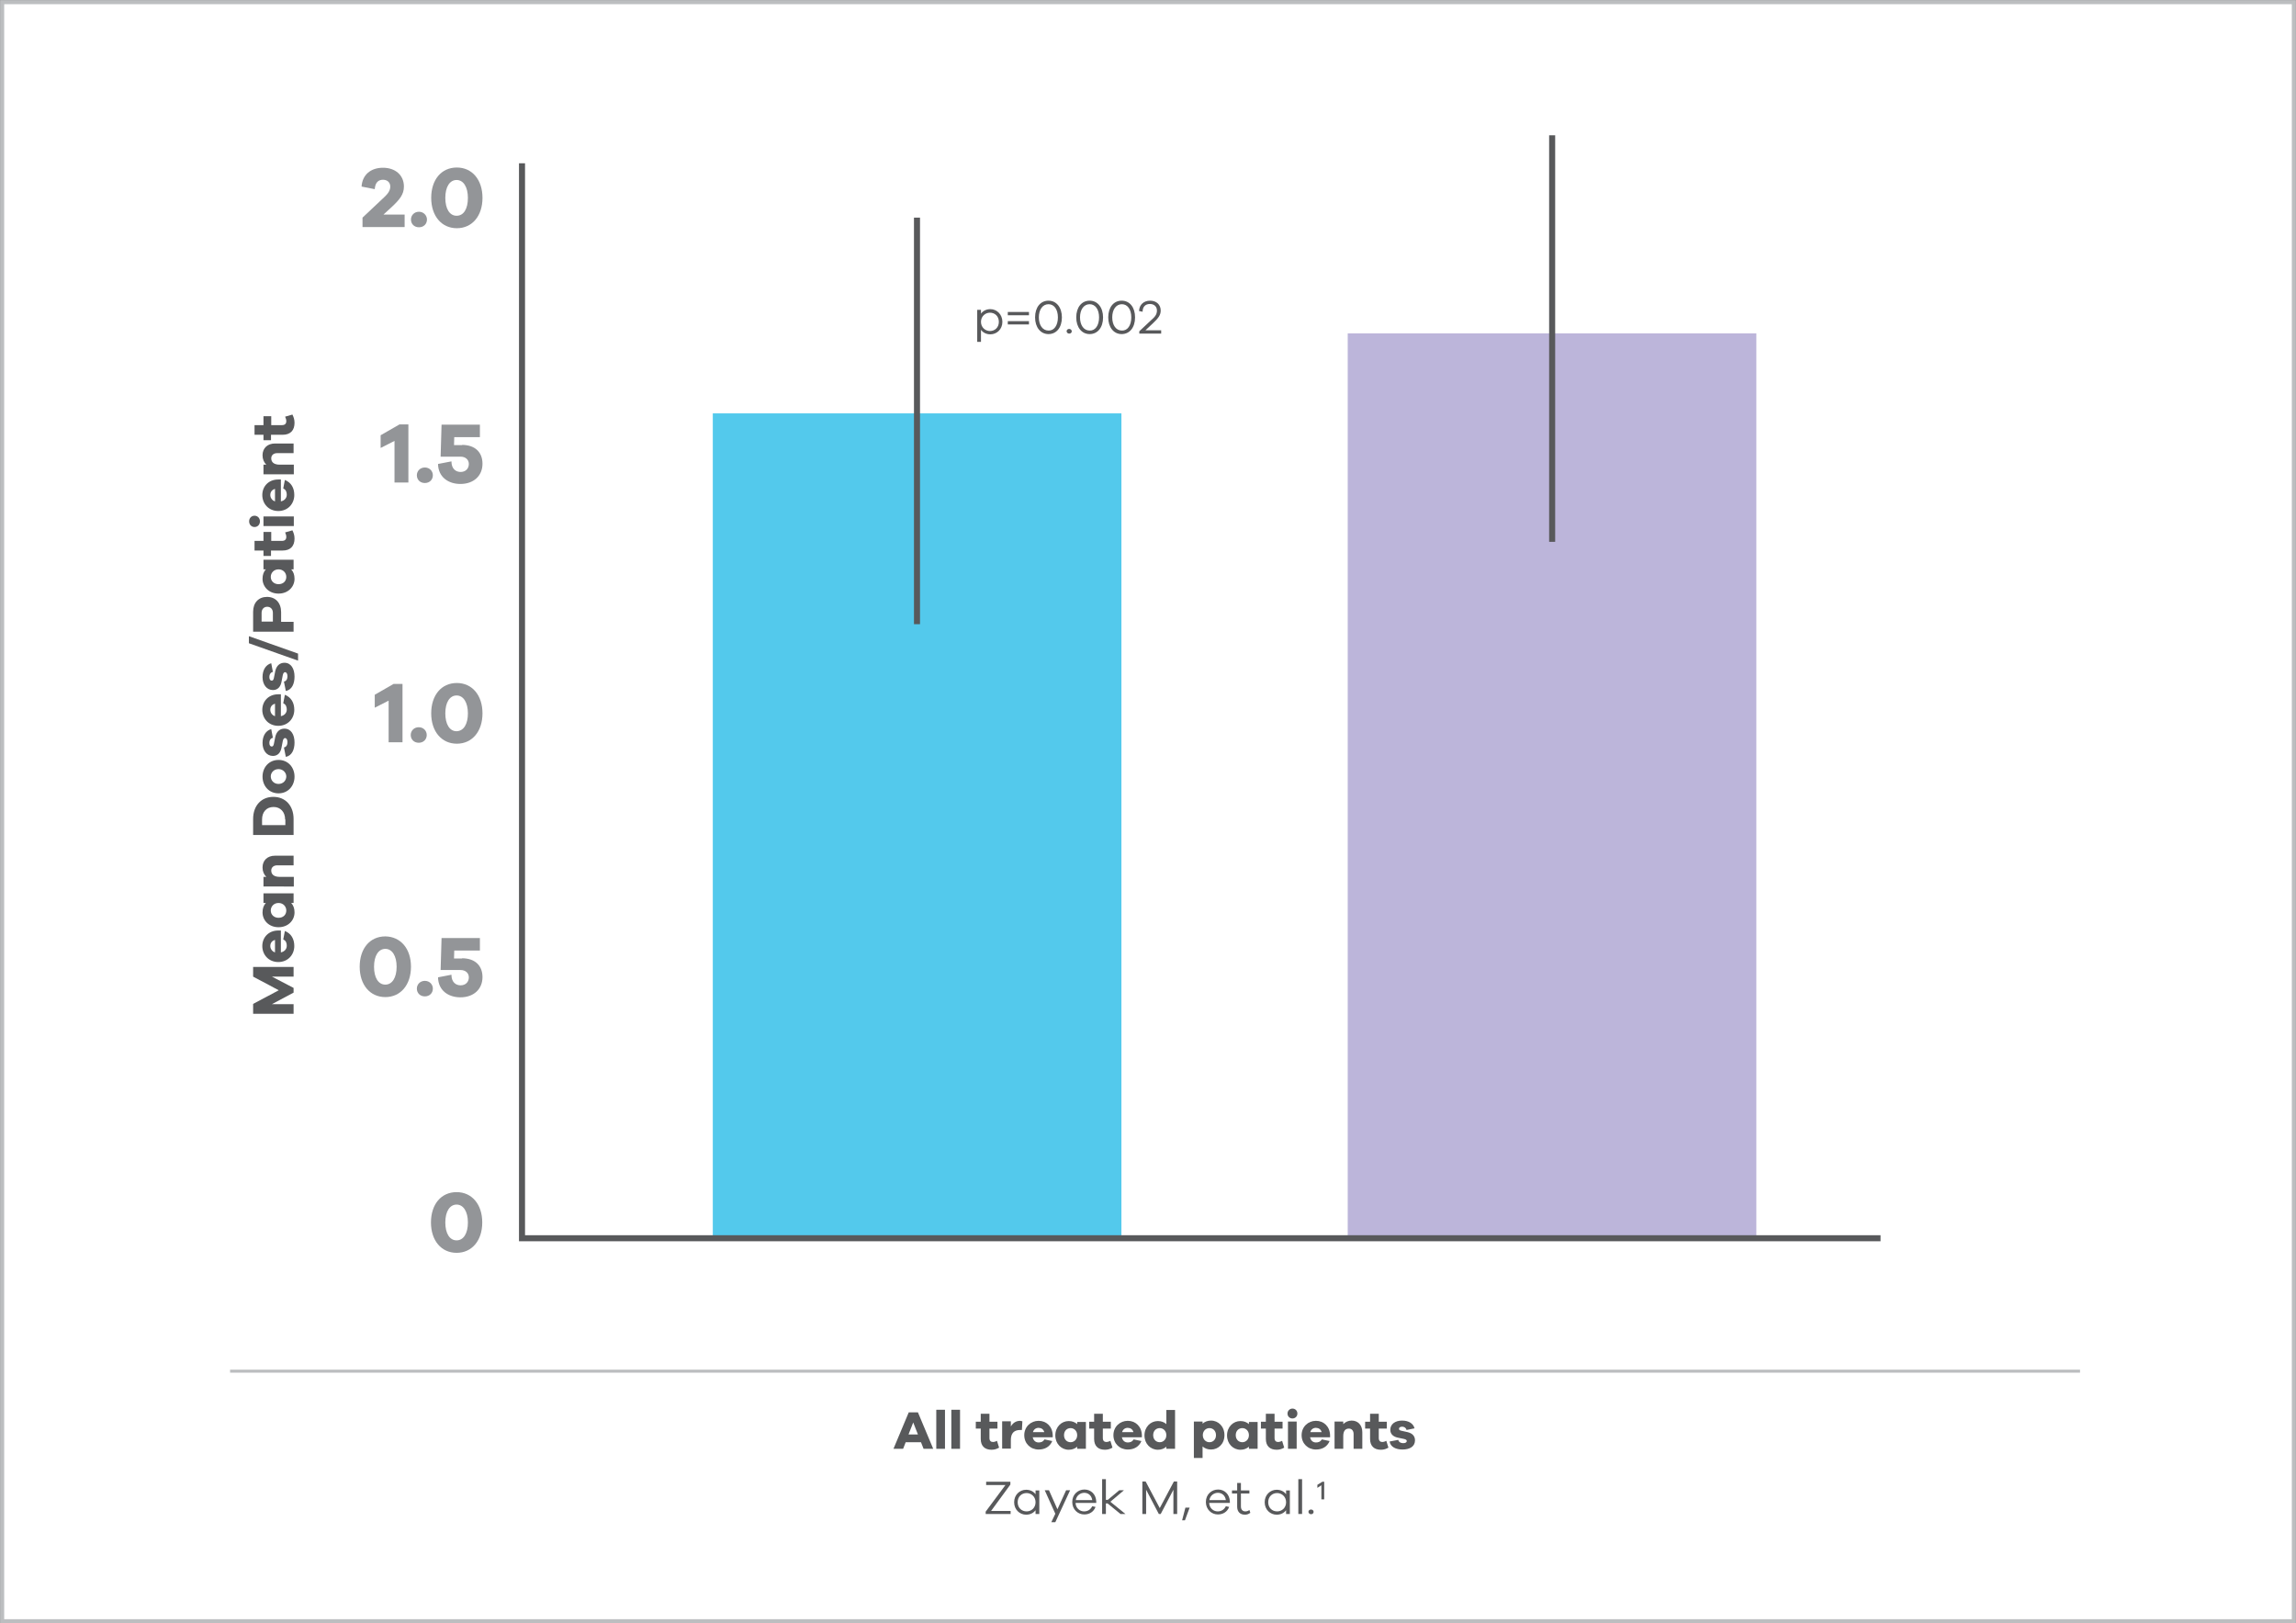 <?xml version="1.0" encoding="utf-8"?>
<!-- Generator: Adobe Illustrator 23.0.1, SVG Export Plug-In . SVG Version: 6.00 Build 0)  -->
<svg version="1.1" id="Layer_1" xmlns="http://www.w3.org/2000/svg" xmlns:xlink="http://www.w3.org/1999/xlink" x="0px" y="0px"
	 viewBox="0 0 976 690" style="enable-background:new 0 0 976 690;" xml:space="preserve">
<rect x="0" y="0" width="976" height="690" fill="#333333" stroke="none"/>
<style type="text/css">
	.st0{fill:#FFFFFF;}
	.st1{enable-background:new    ;}
	.st2{fill:#58595B;}
	.st3{fill:none;stroke:#BCBEC0;stroke-width:1.283;stroke-miterlimit:10;}
	.st4{fill:#BCB5DA;}
	.st5{fill:#53C9EC;}
	.st6{fill:none;stroke:#58595B;stroke-width:2.567;stroke-miterlimit:10;}
	.st7{fill:#939598;}
	.st8{clip-path:url(#SVGID_2_);fill:none;stroke:#BCBEC0;stroke-width:1.757;}
</style>
<rect x="0.9" y="0.9" class="st0" width="974.2" height="688.2"/>
<g class="st1">
	<path class="st2" d="M392.6,615.8l-1.1-2.8H385l-1.1,2.8h-4.1l6.5-15.5h3.9l6.5,15.5H392.6z M388.2,604.6l-2,5.1h4L388.2,604.6z"/>
	<path class="st2" d="M398,615.8v-16.6h3.7v16.6H398z"/>
	<path class="st2" d="M404.4,615.8v-16.6h3.7v16.6H404.4z"/>
	<path class="st2" d="M424.7,615.3c-0.9,0.5-1.8,0.9-3.2,0.9c-2.9,0-4.6-1.6-4.6-4.6v-4.4h-2.1v-2.9h2.1v-3.4h3.7v3.4h3.4v2.9h-3.4
		v4c0,1.2,0.6,1.7,1.5,1.7c0.5,0,1.2-0.2,1.7-0.5L424.7,615.3z"/>
</g>
<g class="st1">
	<path class="st2" d="M434.6,604.1l-0.2,3.7h-0.7c-2.6,0-4,1.3-4,4.3v3.6h-3.7v-11.6h3.7v2.2c0.8-1.4,2.1-2.4,4-2.4
		C434.1,604,434.3,604,434.6,604.1z"/>
</g>
<g class="st1">
	<path class="st2" d="M447.5,610.9H439c0.3,1.4,1.2,2.2,2.5,2.2c0.9,0,1.8-0.2,2.5-1.3l3.3,0.7c-1,2.4-3.1,3.6-5.8,3.6
		c-3.4,0-6.1-2.5-6.1-6.1c0-3.6,2.8-6.1,6.1-6.1c3.3,0,5.9,2.4,6,6.1V610.9z M439.1,608.7h4.8c-0.3-1.2-1.3-1.8-2.3-1.8
		C440.5,606.8,439.4,607.5,439.1,608.7z"/>
	<path class="st2" d="M461.6,615.8h-3.7v-0.9c-0.9,0.8-2.1,1.3-3.6,1.3c-3.1,0-5.7-2.5-5.7-6.1c0-3.6,2.6-6.1,5.7-6.1
		c1.5,0,2.7,0.5,3.6,1.3v-0.9h3.7V615.8z M457.9,610c0-1.8-1.3-3-2.8-3c-1.6,0-2.8,1.2-2.8,3c0,1.8,1.2,3,2.8,3
		C456.6,613,457.9,611.8,457.9,610z"/>
</g>
<g class="st1">
	<path class="st2" d="M472.9,615.3c-0.9,0.5-1.8,0.9-3.2,0.9c-2.9,0-4.6-1.6-4.6-4.6v-4.4h-2.1v-2.9h2.1v-3.4h3.7v3.4h3.4v2.9h-3.4
		v4c0,1.2,0.6,1.7,1.5,1.7c0.5,0,1.2-0.2,1.7-0.5L472.9,615.3z"/>
</g>
<g class="st1">
	<path class="st2" d="M485.4,610.9h-8.5c0.3,1.4,1.2,2.2,2.5,2.2c0.9,0,1.8-0.2,2.5-1.3l3.3,0.7c-1,2.4-3.1,3.6-5.8,3.6
		c-3.4,0-6.1-2.5-6.1-6.1c0-3.6,2.8-6.1,6.1-6.1c3.3,0,5.9,2.4,6,6.1V610.9z M477,608.7h4.8c-0.3-1.2-1.3-1.8-2.3-1.8
		C478.4,606.8,477.3,607.5,477,608.7z"/>
	<path class="st2" d="M499.5,615.8h-3.7v-0.9c-0.9,0.8-2.1,1.3-3.6,1.3c-3.1,0-5.7-2.5-5.7-6.1c0-3.6,2.6-6.1,5.7-6.1
		c1.5,0,2.7,0.5,3.6,1.3v-6h3.7V615.8z M495.8,610c0-1.8-1.3-3-2.8-3c-1.6,0-2.8,1.2-2.8,3c0,1.8,1.2,3,2.8,3
		C494.5,613,495.8,611.8,495.8,610z"/>
	<path class="st2" d="M520.5,610c0,3.7-2.6,6.1-5.7,6.1c-1.5,0-2.7-0.5-3.6-1.3v4.9h-3.7v-15.5h3.7v0.9c0.9-0.8,2.1-1.3,3.6-1.3
		C517.9,603.8,520.5,606.3,520.5,610z M516.9,610c0-1.8-1.2-3-2.8-3c-1.5,0-2.8,1.2-2.8,3c0,1.8,1.3,3,2.8,3
		C515.7,613,516.9,611.8,516.9,610z"/>
	<path class="st2" d="M534.6,615.8h-3.7v-0.9c-0.9,0.8-2.1,1.3-3.6,1.3c-3.1,0-5.7-2.5-5.7-6.1c0-3.6,2.6-6.1,5.7-6.1
		c1.5,0,2.7,0.5,3.6,1.3v-0.9h3.7V615.8z M530.9,610c0-1.8-1.3-3-2.8-3c-1.6,0-2.8,1.2-2.8,3c0,1.8,1.2,3,2.8,3
		C529.6,613,530.9,611.8,530.9,610z"/>
	<path class="st2" d="M545.9,615.3c-0.9,0.5-1.8,0.9-3.2,0.9c-2.9,0-4.6-1.6-4.6-4.6v-4.4H536v-2.9h2.1v-3.4h3.7v3.4h3.4v2.9h-3.4v4
		c0,1.2,0.6,1.7,1.5,1.7c0.5,0,1.2-0.2,1.7-0.5L545.9,615.3z"/>
	<path class="st2" d="M551.5,600.8c0,1.2-0.9,2.1-2.1,2.1c-1.2,0-2.1-0.9-2.1-2.1c0-1.1,0.9-2.1,2.1-2.1
		C550.6,598.7,551.5,599.6,551.5,600.8z M547.5,615.8v-11.6h3.7v11.6H547.5z"/>
	<path class="st2" d="M565.4,610.9h-8.5c0.3,1.4,1.2,2.2,2.5,2.2c0.9,0,1.8-0.2,2.5-1.3l3.3,0.7c-1,2.4-3.1,3.6-5.8,3.6
		c-3.4,0-6.1-2.5-6.1-6.1c0-3.6,2.8-6.1,6.1-6.1c3.3,0,5.9,2.4,6,6.1V610.9z M557,608.7h4.8c-0.3-1.2-1.3-1.8-2.3-1.8
		C558.4,606.8,557.3,607.5,557,608.7z"/>
	<path class="st2" d="M579.1,608.7v7.1h-3.7v-6.3c0-1.4-0.8-2.3-2-2.3c-1.5,0-2.4,1-2.4,3.2v5.4h-3.7v-11.6h3.7v1.1
		c0.9-0.9,2.1-1.5,3.6-1.5C577.3,603.8,579.1,605.8,579.1,608.7z"/>
	<path class="st2" d="M590.2,615.3c-0.9,0.5-1.8,0.9-3.2,0.9c-2.9,0-4.6-1.6-4.6-4.6v-4.4h-2.1v-2.9h2.1v-3.4h3.7v3.4h3.4v2.9h-3.4
		v4c0,1.2,0.6,1.7,1.5,1.7c0.5,0,1.2-0.2,1.7-0.5L590.2,615.3z"/>
	<path class="st2" d="M594.4,612c0.2,1,1.1,1.4,2.1,1.4c1,0,1.5-0.4,1.5-0.9c0-0.4-0.3-0.7-1.2-0.9l-2.4-0.5
		c-2.1-0.4-3.4-1.5-3.4-3.4c0-2.4,2.1-3.9,5-3.9c2.9,0,4.8,1.3,5.3,3.3l-3.4,0.7c-0.1-0.7-0.8-1.4-1.9-1.4c-1,0-1.3,0.5-1.3,0.9
		c0,0.3,0.1,0.6,0.9,0.8l2.7,0.6c2.2,0.5,3.2,1.8,3.2,3.5c0,2.6-2.2,3.9-5.3,3.9c-2.7,0-5.1-1-5.5-3.4L594.4,612z"/>
</g>
<g class="st1">
	<path class="st2" d="M429.6,643.5H419v-1l8.4-11.3h-8.2v-1.4h10.3v1.2l-8.2,11.2h8.3V643.5z"/>
</g>
<g class="st1">
	<path class="st2" d="M441.8,643.5h-1.6v-1.6c-0.9,1.2-2.3,1.9-4,1.9c-2.7,0-5.1-2.1-5.1-5.3s2.4-5.3,5.1-5.3c1.7,0,3.1,0.7,4,1.9
		v-1.6h1.6V643.5z M440.2,638.5c0-2.4-1.9-3.9-3.8-3.9c-2.1,0-3.8,1.5-3.8,3.9c0,2.4,1.7,3.9,3.8,3.9
		C438.4,642.4,440.2,640.9,440.2,638.5z"/>
</g>
<g class="st1">
	<path class="st2" d="M448.6,647h-1.7l1.7-3.6l-4.5-10h1.8l3.6,8.1l3.7-8.1h1.7L448.6,647z"/>
</g>
<g class="st1">
	<path class="st2" d="M465.9,638.8h-8.7c0.1,2.3,1.9,3.6,3.6,3.6c1.4,0,2.7-0.6,3.5-2.2l1.4,0.3c-0.8,2.1-2.6,3.2-4.8,3.2
		c-2.7,0-5.1-2.1-5.1-5.3c0-3.2,2.4-5.3,5.2-5.3c2.7,0,4.9,2,5,5.1V638.8z M457.3,637.6h7c-0.3-2-1.7-3.1-3.4-3.1
		C459.3,634.5,457.6,635.6,457.3,637.6z"/>
	<path class="st2" d="M476.3,643.5l-5.5-4.5h-0.7v4.5h-1.6v-14.8h1.6v8.8h0.8l4.9-4.1h2l-5.8,4.9l6.4,5.2H476.3z"/>
	<path class="st2" d="M500.4,643.5h-1.6v-10.3l-5.4,10.3h-0.8l-5.4-10.3v10.3h-1.6v-13.8h1.4l6,11.3l6-11.3h1.4V643.5z"/>
	<path class="st2" d="M502.5,646.2l1.4-5.4h1.8v0l-2,5.4H502.5z"/>
	<path class="st2" d="M522.7,638.8H514c0.1,2.3,1.9,3.6,3.6,3.6c1.4,0,2.7-0.6,3.5-2.2l1.4,0.3c-0.8,2.1-2.6,3.2-4.8,3.2
		c-2.7,0-5.1-2.1-5.1-5.3c0-3.2,2.4-5.3,5.2-5.3c2.7,0,4.9,2,5,5.1V638.8z M514.1,637.6h7c-0.3-2-1.7-3.1-3.4-3.1
		C516.1,634.5,514.4,635.6,514.1,637.6z"/>
	<path class="st2" d="M531.5,643c-0.8,0.6-1.5,0.8-2.3,0.8c-2,0-3.3-1.2-3.3-3.4v-5.6h-2.2v-1.3h2.2v-3.2h1.6v3.2h3.6v1.3h-3.6v5.5
		c0,1.3,0.7,2.1,1.9,2.1c0.6,0,1.2-0.2,1.7-0.6L531.5,643z"/>
	<path class="st2" d="M548.3,643.5h-1.6v-1.6c-0.9,1.2-2.3,1.9-4,1.9c-2.7,0-5.1-2.1-5.1-5.3s2.4-5.3,5.1-5.3c1.7,0,3.1,0.7,4,1.9
		v-1.6h1.6V643.5z M546.7,638.5c0-2.4-1.9-3.9-3.8-3.9c-2.1,0-3.8,1.5-3.8,3.9c0,2.4,1.7,3.9,3.8,3.9
		C544.9,642.4,546.7,640.9,546.7,638.5z"/>
	<path class="st2" d="M551.9,643.5v-14.8h1.6v14.8H551.9z"/>
	<path class="st2" d="M558.4,642.6c0,0.6-0.5,1-1.1,1s-1.1-0.5-1.1-1c0-0.6,0.5-1,1.1-1S558.4,642,558.4,642.6z"/>
</g>
<polygon class="st2" points="561.7,637.3 561.7,631.3 560,632.4 560,631.1 562.1,629.8 562.9,629.8 562.9,637.3 "/>
<line class="st3" x1="97.8" y1="582.8" x2="884.2" y2="582.8"/>
<rect x="572.9" y="141.7" class="st4" width="173.7" height="383.7"/>
<rect x="303" y="175.7" class="st5" width="173.7" height="349.7"/>
<g class="st1">
	<path class="st2" d="M426.1,136.8c0,3.2-2.4,5.3-5.1,5.3c-1.7,0-3.1-0.7-4-1.9v5.1h-1.6v-13.6h1.6v1.6c0.9-1.2,2.3-1.9,4-1.9
		C423.7,131.4,426.1,133.6,426.1,136.8z M424.6,136.8c0-2.4-1.7-3.9-3.8-3.9c-1.9,0-3.8,1.5-3.8,3.9c0,2.4,1.9,3.9,3.8,3.9
		C422.9,140.7,424.6,139.2,424.6,136.8z"/>
</g>
<g class="st1">
	<path class="st2" d="M428.4,134v-1.4h9v1.4H428.4z M428.4,137.9v-1.4h9v1.4H428.4z"/>
</g>
<g class="st1">
	<path class="st2" d="M451.4,134.9c0,4.3-2.3,7.1-5.7,7.1c-3.4,0-5.7-2.9-5.7-7.1c0-4.3,2.3-7.1,5.7-7.1
		C449.1,127.8,451.4,130.7,451.4,134.9z M449.7,134.9c0-3.4-1.6-5.6-4-5.6c-2.5,0-4.1,2.3-4.1,5.6c0,3.3,1.6,5.6,4.1,5.6
		C448.1,140.6,449.7,138.3,449.7,134.9z"/>
</g>
<g class="st1">
	<path class="st2" d="M455.6,140.8c0,0.6-0.5,1-1.1,1s-1.1-0.5-1.1-1c0-0.6,0.5-1,1.1-1S455.6,140.3,455.6,140.8z"/>
</g>
<g class="st1">
	<path class="st2" d="M468.9,134.9c0,4.3-2.3,7.1-5.7,7.1c-3.4,0-5.7-2.9-5.7-7.1c0-4.3,2.3-7.1,5.7-7.1
		C466.6,127.8,468.9,130.7,468.9,134.9z M467.2,134.9c0-3.4-1.6-5.6-4-5.6c-2.5,0-4.1,2.3-4.1,5.6c0,3.3,1.6,5.6,4.1,5.6
		C465.6,140.6,467.2,138.3,467.2,134.9z"/>
	<path class="st2" d="M482.5,134.9c0,4.3-2.3,7.1-5.7,7.1c-3.4,0-5.7-2.9-5.7-7.1c0-4.3,2.3-7.1,5.7-7.1
		C480.3,127.8,482.5,130.7,482.5,134.9z M480.9,134.9c0-3.4-1.6-5.6-4-5.6c-2.5,0-4.1,2.3-4.1,5.6c0,3.3,1.6,5.6,4.1,5.6
		C479.3,140.6,480.9,138.3,480.9,134.9z"/>
	<path class="st2" d="M493.6,141.8h-9.3v-1l4.9-4.6c1.6-1.4,2.6-2.4,2.6-4.2c0-1.7-1.2-2.8-3-2.8c-1.9,0-3.1,1.2-3.1,3.3l-1.5-0.3
		c0.1-2.7,2-4.4,4.7-4.4s4.5,1.7,4.5,4.2c0,2-1.1,3.3-3.2,5.3l-3.3,3.1h6.7V141.8z"/>
</g>
<line class="st6" x1="389.8" y1="92.5" x2="389.8" y2="265.3"/>
<line class="st6" x1="659.8" y1="57.5" x2="659.8" y2="230.3"/>
<polyline class="st6" points="221.9,69.4 221.9,526.3 799.4,526.3 "/>
<g class="st1">
	<path class="st7" d="M205,519.6c0,7.7-4.4,12.9-10.9,12.9c-6.5,0-10.9-5.2-10.9-12.9s4.3-12.9,10.9-12.9
		C200.6,506.7,205,511.9,205,519.6z M198.9,519.6c0-4.6-1.9-7.6-4.8-7.6c-2.9,0-4.8,2.9-4.8,7.6c0,4.6,1.8,7.6,4.8,7.6
		C197,527.2,198.9,524.3,198.9,519.6z"/>
</g>
<g class="st1">
	<path class="st7" d="M174.7,410.9c0,7.7-4.4,12.9-10.9,12.9c-6.5,0-10.9-5.2-10.9-12.9s4.3-12.9,10.9-12.9
		C170.3,398.1,174.7,403.2,174.7,410.9z M168.6,410.9c0-4.6-1.9-7.6-4.8-7.6c-2.9,0-4.8,2.9-4.8,7.6c0,4.6,1.8,7.6,4.8,7.6
		C166.7,418.5,168.6,415.6,168.6,410.9z"/>
	<path class="st7" d="M184,420.2c0,1.9-1.4,3.3-3.4,3.3s-3.4-1.4-3.4-3.3c0-1.8,1.4-3.3,3.4-3.3S184,418.4,184,420.2z"/>
	<path class="st7" d="M196.4,407.3c5.5,0,8.7,3.1,8.7,8c0,5.1-3.7,8.6-9.4,8.6c-5.1,0-9.4-2.9-9.5-8.5l5.7-1.1
		c0,3.2,1.9,4.5,3.9,4.5c2.1,0,3.5-1.4,3.5-3.4c0-1.8-1.4-3.1-3.5-3.1h-8.5l0.4-13.6H204v5.3h-10.9l-0.1,3.4H196.4z"/>
</g>
<g class="st1">
	<path class="st7" d="M171.1,315.5h-5.9v-17.7l-5.9,3v-5.5l8-4.6h3.8V315.5z"/>
</g>
<g class="st1">
	<path class="st7" d="M181.4,312.4c0,1.9-1.4,3.3-3.4,3.3s-3.4-1.4-3.4-3.3c0-1.8,1.4-3.3,3.4-3.3S181.4,310.6,181.4,312.4z"/>
</g>
<g class="st1">
	<path class="st7" d="M205.1,303.2c0,7.7-4.4,12.9-10.9,12.9c-6.5,0-10.9-5.2-10.9-12.9s4.3-12.9,10.9-12.9
		C200.7,290.3,205.1,295.5,205.1,303.2z M198.9,303.2c0-4.6-1.9-7.6-4.8-7.6c-2.9,0-4.8,2.9-4.8,7.6c0,4.6,1.8,7.6,4.8,7.6
		C197.1,310.7,198.9,307.8,198.9,303.2z"/>
</g>
<g class="st1">
	<path class="st7" d="M173.6,205.1h-5.9v-17.7l-5.9,3V185l8-4.6h3.8V205.1z"/>
	<path class="st7" d="M184,202c0,1.9-1.4,3.3-3.4,3.3s-3.4-1.4-3.4-3.3c0-1.8,1.4-3.3,3.4-3.3S184,200.2,184,202z"/>
	<path class="st7" d="M196.4,189.1c5.5,0,8.7,3.1,8.7,8c0,5.1-3.7,8.6-9.4,8.6c-5.1,0-9.4-2.9-9.5-8.5l5.7-1.1
		c0,3.2,1.9,4.5,3.9,4.5c2.1,0,3.5-1.4,3.5-3.4c0-1.8-1.4-3.1-3.5-3.1h-8.5l0.4-13.6H204v5.3h-10.9l-0.1,3.4H196.4z"/>
</g>
<g class="st1">
	<path class="st7" d="M172,96.5h-17.9v-4l8.5-8c1.6-1.5,3.3-3,3.3-5.2c0-1.8-1.3-2.9-3.1-2.9c-2,0-3.3,1.2-3.5,4l-5.6-1.1
		c0.3-5,3.9-8,9.1-8s8.9,3.1,8.9,8c0,3.4-1.9,5.6-5.2,8.7l-3.5,3.2h9V96.5z"/>
</g>
<g class="st1">
	<path class="st7" d="M181.5,93.3c0,1.9-1.4,3.3-3.4,3.3s-3.4-1.4-3.4-3.3c0-1.8,1.4-3.3,3.4-3.3S181.5,91.6,181.5,93.3z"/>
</g>
<g class="st1">
	<path class="st7" d="M205.1,84.1c0,7.7-4.4,12.9-10.9,12.9c-6.5,0-10.9-5.2-10.9-12.9s4.3-12.9,10.9-12.9
		C200.7,71.2,205.1,76.4,205.1,84.1z M198.9,84.1c0-4.6-1.9-7.6-4.8-7.6c-2.9,0-4.8,2.9-4.8,7.6c0,4.6,1.8,7.6,4.8,7.6
		C197.1,91.7,198.9,88.8,198.9,84.1z"/>
</g>
<g class="st1">
	<path class="st2" d="M124.8,411v4.1h-9.2l9.2,4.8v2l-9.2,4.9h9.2v4.1h-17.2v-4.2l10.9-5.8l-10.9-5.8V411H124.8z"/>
	<path class="st2" d="M119.4,395.4v9.4c1.5-0.3,2.5-1.4,2.5-2.8c0-1-0.2-2.1-1.5-2.7l0.7-3.6c2.7,1.1,4,3.4,4,6.4
		c0,3.7-2.7,6.8-6.8,6.8c-4.1,0-6.8-3.1-6.8-6.8c0-3.6,2.6-6.6,6.8-6.6H119.4z M116.9,404.8v-5.3c-1.4,0.4-2,1.4-2,2.6
		C114.9,403.2,115.6,404.4,116.9,404.8z"/>
	<path class="st2" d="M124.8,379.7v4.1h-1c0.9,1,1.4,2.3,1.4,4c0,3.4-2.7,6.3-6.8,6.3c-4.1,0-6.8-2.9-6.8-6.3c0-1.7,0.5-3,1.4-4h-1
		v-4.1H124.8z M118.4,383.8c-2,0-3.3,1.5-3.3,3.2c0,1.8,1.4,3.1,3.3,3.1c2,0,3.3-1.3,3.3-3.1C121.7,385.3,120.4,383.8,118.4,383.8z"
		/>
	<path class="st2" d="M116.9,363.7h7.9v4.1h-7c-1.5,0-2.5,0.9-2.5,2.2c0,1.6,1.1,2.7,3.6,2.7h6v4.1H112v-4.1h1.2c-1-1-1.6-2.3-1.6-4
		C111.6,365.7,113.7,363.7,116.9,363.7z"/>
	<path class="st2" d="M107.6,348.1c0-5.7,3.5-9.4,8.6-9.4s8.6,3.7,8.6,9.4v6.8h-17.2V348.1z M121.2,348.3c0-3.2-2-5.3-4.9-5.3
		c-3,0-4.9,2.1-4.9,5.3v2.4h9.9V348.3z"/>
	<path class="st2" d="M118.4,323c4.1,0,6.8,3.2,6.8,7.1c0,3.9-2.7,7.1-6.8,7.1c-4.1,0-6.8-3.2-6.8-7.1
		C111.6,326.2,114.3,323,118.4,323z M118.4,326.9c-2,0-3.3,1.5-3.3,3.1c0,1.7,1.3,3.2,3.3,3.2c2,0,3.3-1.5,3.3-3.2
		C121.7,328.5,120.4,326.9,118.4,326.9z"/>
	<path class="st2" d="M120.7,317.7c1.1-0.2,1.5-1.2,1.5-2.3c0-1.1-0.5-1.7-1-1.7c-0.4,0-0.8,0.3-1,1.3l-0.5,2.6
		c-0.4,2.4-1.7,3.7-3.7,3.7c-2.6,0-4.4-2.3-4.4-5.5c0-3.2,1.5-5.3,3.7-5.9l0.7,3.7c-0.8,0.1-1.5,0.9-1.5,2.2c0,1.1,0.5,1.5,1,1.5
		c0.4,0,0.7-0.2,0.9-1l0.6-3c0.5-2.4,2-3.6,3.9-3.6c2.8,0,4.3,2.5,4.3,5.9c0,3-1.1,5.6-3.7,6.1L120.7,317.7z"/>
	<path class="st2" d="M119.4,295v9.4c1.5-0.3,2.5-1.4,2.5-2.8c0-0.9-0.2-2.1-1.5-2.7l0.7-3.6c2.7,1.1,4,3.4,4,6.4
		c0,3.7-2.7,6.8-6.8,6.8c-4.1,0-6.8-3.1-6.8-6.8c0-3.6,2.6-6.6,6.8-6.6H119.4z M116.9,304.4v-5.3c-1.4,0.4-2,1.4-2,2.6
		C114.9,302.8,115.6,304,116.9,304.4z"/>
	<path class="st2" d="M120.7,289.7c1.1-0.2,1.5-1.2,1.5-2.3c0-1.1-0.5-1.7-1-1.7c-0.4,0-0.8,0.3-1,1.3l-0.5,2.6
		c-0.4,2.4-1.7,3.7-3.7,3.7c-2.6,0-4.4-2.3-4.4-5.5c0-3.2,1.5-5.3,3.7-5.9l0.7,3.7c-0.8,0.1-1.5,0.9-1.5,2.2c0,1.1,0.5,1.5,1,1.5
		c0.4,0,0.7-0.2,0.9-1l0.6-3c0.5-2.4,2-3.6,3.9-3.6c2.8,0,4.3,2.5,4.3,5.9c0,3-1.1,5.6-3.7,6.1L120.7,289.7z"/>
	<path class="st2" d="M126.7,277.8v3l-20.9-7.4v-3L126.7,277.8z"/>
	<path class="st2" d="M107.6,260c0-3.9,2.4-6.3,5.9-6.3c3.6,0,6,2.5,6,6.5v4.1h5.3v4.2h-17.2V260z M116,260.5c0-1.6-1-2.6-2.4-2.6
		c-1.4,0-2.4,1-2.4,2.6v3.7h4.8V260.5z"/>
	<path class="st2" d="M124.8,237.9v4.1h-1c0.9,1,1.4,2.3,1.4,4c0,3.4-2.7,6.3-6.8,6.3c-4.1,0-6.8-2.9-6.8-6.3c0-1.7,0.5-3,1.4-4h-1
		v-4.1H124.8z M118.4,242c-2,0-3.3,1.5-3.3,3.2c0,1.8,1.4,3.1,3.3,3.1c2,0,3.3-1.3,3.3-3.1C121.7,243.5,120.4,242,118.4,242z"/>
	<path class="st2" d="M124.3,225.4c0.5,1,0.9,2.1,0.9,3.5c0,3.2-1.7,5.1-5.1,5.1h-4.9v2.3H112V234h-3.8v-4.1h3.8v-3.8h3.3v3.8h4.5
		c1.3,0,1.9-0.6,1.9-1.7c0-0.6-0.2-1.3-0.5-1.9L124.3,225.4z"/>
	<path class="st2" d="M108.2,219.2c1.3,0,2.3,1,2.3,2.4s-1,2.4-2.3,2.4c-1.3,0-2.3-1-2.3-2.4S106.9,219.2,108.2,219.2z M124.8,223.6
		H112v-4.1h12.9V223.6z"/>
	<path class="st2" d="M119.4,203.7v9.4c1.5-0.3,2.5-1.4,2.5-2.8c0-0.9-0.2-2.1-1.5-2.7l0.7-3.6c2.7,1.1,4,3.4,4,6.4
		c0,3.7-2.7,6.8-6.8,6.8c-4.1,0-6.8-3.1-6.8-6.8c0-3.6,2.6-6.6,6.8-6.6H119.4z M116.9,213.1v-5.3c-1.4,0.4-2,1.4-2,2.6
		C114.9,211.5,115.6,212.7,116.9,213.1z"/>
	<path class="st2" d="M116.9,188.5h7.9v4.1h-7c-1.5,0-2.5,0.9-2.5,2.2c0,1.6,1.1,2.7,3.6,2.7h6v4.1H112v-4.1h1.2c-1-1-1.6-2.3-1.6-4
		C111.6,190.5,113.7,188.5,116.9,188.5z"/>
	<path class="st2" d="M124.3,176.2c0.5,1,0.9,2.1,0.9,3.5c0,3.2-1.7,5.1-5.1,5.1h-4.9v2.3H112v-2.3h-3.8v-4.1h3.8v-3.8h3.3v3.8h4.5
		c1.3,0,1.9-0.6,1.9-1.7c0-0.6-0.2-1.3-0.5-1.9L124.3,176.2z"/>
</g>
<g>
	<g>
		<defs>
			<rect id="SVGID_1_" width="976" height="690"/>
		</defs>
		<clipPath id="SVGID_2_">
			<use xlink:href="#SVGID_1_"  style="overflow:visible;"/>
		</clipPath>
		<rect x="0.9" y="0.9" class="st8" width="974.2" height="688.2"/>
	</g>
</g>
</svg>

